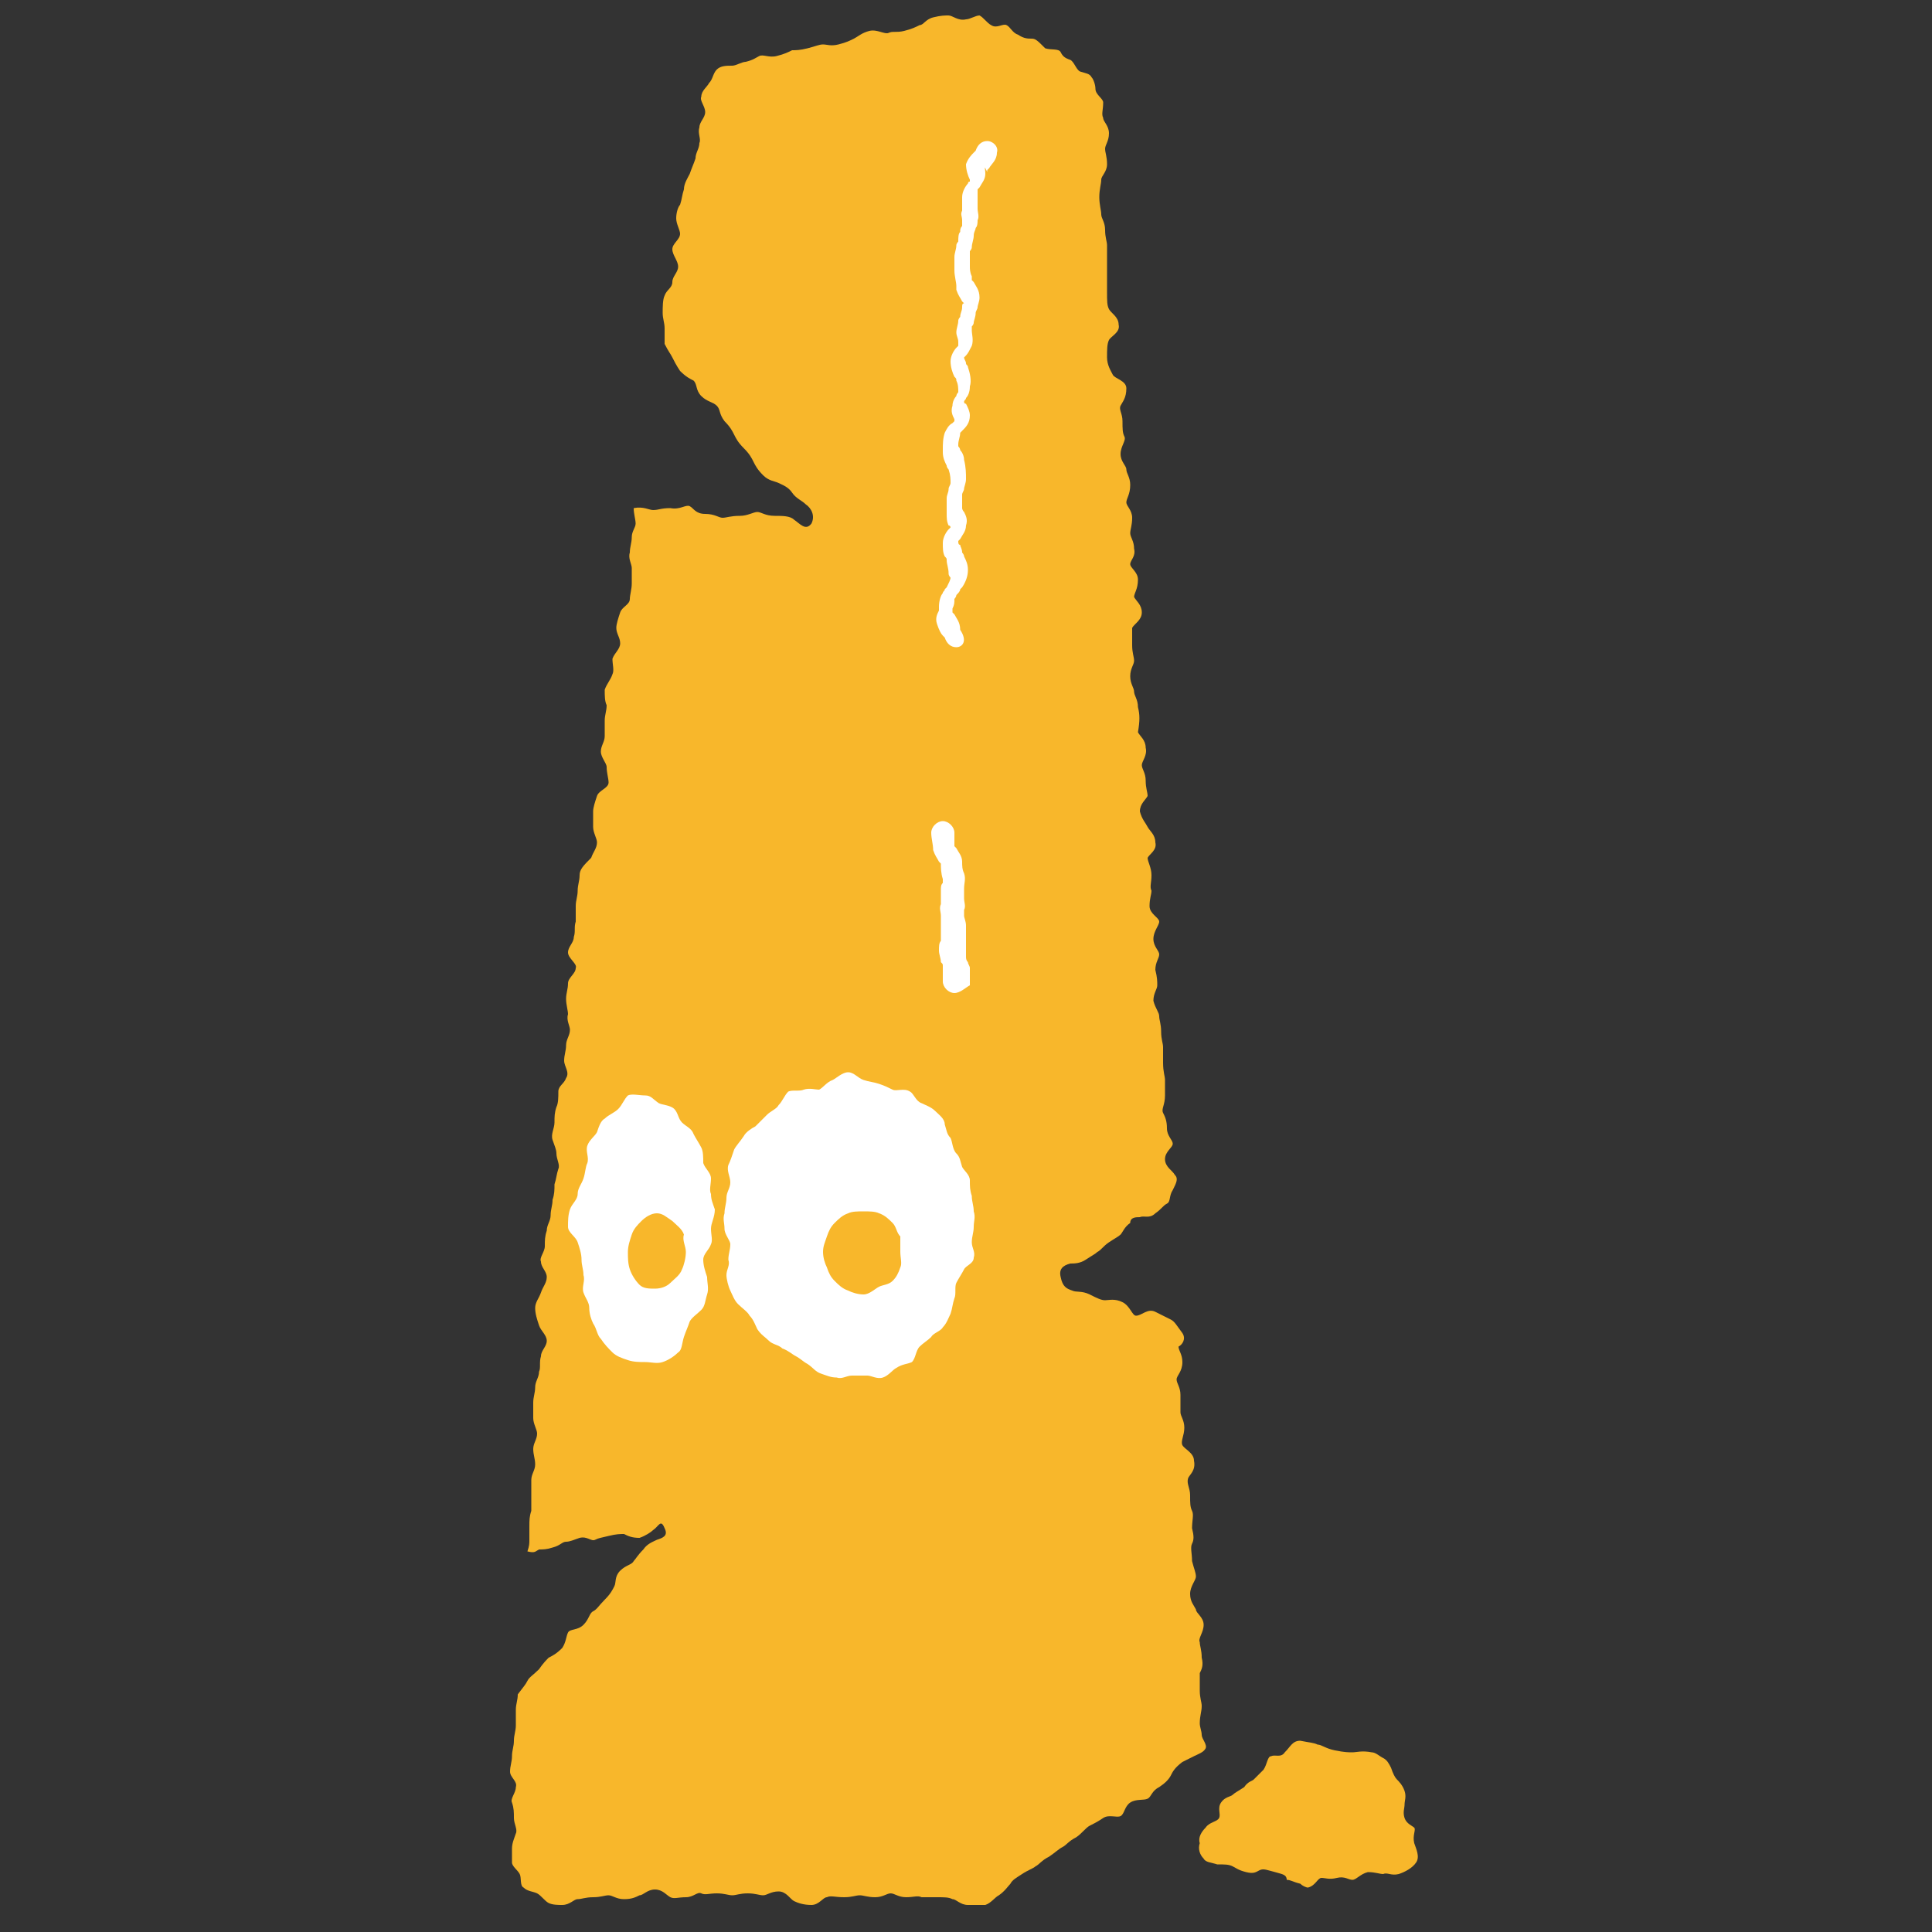 <?xml version="1.0" encoding="utf-8"?>
<!-- Generator: Adobe Illustrator 26.5.0, SVG Export Plug-In . SVG Version: 6.00 Build 0)  -->
<svg version="1.1" id="レイヤー_1" xmlns="http://www.w3.org/2000/svg" xmlns:xlink="http://www.w3.org/1999/xlink" x="0px"
	 y="0px" viewBox="0 0 100 100" style="enable-background:new 0 0 100 100;" xml:space="preserve">
<rect x="0" y="0" width="100" height="100" fill="#333333" stroke="none"/>
<style type="text/css">
	.st0{fill:#F8B72B;}
	.st1{fill:#FFFFFF;}
</style>
<g>
	<g>
		<path class="st0" d="M61.2,69c-0.3-0.4-0.4-0.6-0.6-0.7c-0.2-0.1-0.4-0.2-0.8-0.4c-0.4-0.2-0.7,0.2-1,0.2c-0.2,0-0.3-0.5-0.7-0.7
			c-0.4-0.2-0.7-0.1-0.9-0.1s-0.4-0.1-0.8-0.3c-0.4-0.2-0.7-0.1-0.9-0.2c-0.3-0.1-0.5-0.2-0.6-0.7c-0.1-0.4,0.1-0.6,0.5-0.7
			c0.2,0,0.5,0,0.8-0.2c0.3-0.2,0.5-0.3,0.6-0.4c0.2-0.1,0.3-0.3,0.6-0.5c0.3-0.2,0.5-0.3,0.6-0.4s0.2-0.4,0.5-0.6
			C58.5,63,58.8,63,59,63c0.2-0.1,0.5,0.1,0.8-0.2c0.3-0.2,0.4-0.4,0.6-0.5c0.2-0.1,0.1-0.4,0.3-0.7c0.2-0.4,0.3-0.6,0.1-0.8
			c-0.1-0.2-0.5-0.4-0.5-0.8c0-0.4,0.4-0.6,0.4-0.8c0-0.2-0.3-0.4-0.3-0.8c0-0.4-0.1-0.6-0.2-0.8c-0.1-0.2,0.1-0.4,0.1-0.9
			c0-0.4,0-0.6,0-0.8s-0.1-0.4-0.1-0.9c0-0.4,0-0.6,0-0.8c0-0.2-0.1-0.4-0.1-0.8c0-0.4-0.1-0.6-0.1-0.8c0-0.2-0.2-0.4-0.3-0.8
			c0-0.4,0.2-0.6,0.2-0.8c0-0.2,0-0.4-0.1-0.8c0-0.4,0.2-0.6,0.2-0.8c0-0.2-0.3-0.4-0.3-0.8c0-0.4,0.3-0.7,0.3-0.9
			c0-0.2-0.5-0.4-0.5-0.8c0-0.4,0.1-0.6,0.1-0.8c-0.1-0.2,0-0.4,0-0.8c0-0.4-0.2-0.7-0.2-0.9c0.1-0.2,0.5-0.4,0.4-0.8
			c0-0.4-0.3-0.6-0.4-0.8c-0.1-0.2-0.3-0.4-0.4-0.8c0-0.4,0.3-0.6,0.4-0.8c0-0.2-0.1-0.4-0.1-0.8c0-0.4-0.2-0.6-0.2-0.8
			c0-0.2,0.3-0.5,0.2-0.9c0-0.4-0.3-0.6-0.4-0.8C59,37.3,59,37,58.9,36.6c0-0.4-0.2-0.6-0.2-0.8s-0.2-0.4-0.2-0.8
			c0-0.4,0.2-0.6,0.2-0.8c0-0.2-0.1-0.4-0.1-0.8c0-0.4,0-0.7,0-0.9c0.1-0.2,0.5-0.4,0.5-0.8c0-0.4-0.3-0.6-0.4-0.8
			c0-0.2,0.2-0.4,0.2-0.9c0-0.4-0.4-0.6-0.4-0.8c0-0.2,0.3-0.4,0.2-0.8c0-0.4-0.2-0.6-0.2-0.8c0-0.2,0.1-0.4,0.1-0.8
			c0-0.4-0.3-0.6-0.3-0.8c0-0.2,0.2-0.4,0.2-0.9c0-0.4-0.2-0.6-0.2-0.8c0-0.2-0.3-0.4-0.3-0.8c0-0.4,0.3-0.7,0.2-0.9
			s-0.1-0.4-0.1-0.8c0-0.4-0.2-0.6-0.1-0.8s0.3-0.4,0.3-0.9c0-0.4-0.6-0.5-0.7-0.7c-0.1-0.2-0.3-0.5-0.3-0.9c0-0.4,0-0.7,0.1-0.9
			c0.1-0.2,0.6-0.4,0.5-0.8c0-0.4-0.4-0.6-0.5-0.8c-0.1-0.2-0.1-0.4-0.1-0.9c0-0.4,0-0.6,0-0.8c0-0.2,0-0.4,0-0.8c0-0.4,0-0.6,0-0.8
			c0-0.2-0.1-0.4-0.1-0.8c0-0.4-0.2-0.6-0.2-0.8s-0.1-0.5-0.1-0.9c0-0.4,0.1-0.7,0.1-0.9s0.3-0.4,0.3-0.8c0-0.4-0.1-0.6-0.1-0.8
			c0-0.2,0.2-0.4,0.2-0.8c0-0.4-0.3-0.6-0.3-0.8c-0.1-0.2,0-0.4,0-0.8c0-0.2-0.4-0.4-0.4-0.7c0-0.2-0.1-0.5-0.2-0.6
			c-0.1-0.2-0.3-0.2-0.6-0.3c-0.2-0.1-0.3-0.5-0.5-0.6c-0.3-0.1-0.4-0.2-0.5-0.4c-0.1-0.2-0.5-0.1-0.8-0.2C53.7,2.1,53.6,2,53.4,2
			c-0.2,0-0.4,0-0.7-0.2c-0.3-0.1-0.4-0.4-0.6-0.5c-0.2-0.1-0.5,0.2-0.8,0c-0.2-0.1-0.4-0.4-0.6-0.5c-0.2,0-0.5,0.2-0.7,0.2
			c-0.4,0.1-0.7-0.2-0.9-0.2c-0.2,0-0.4,0-0.8,0.1c-0.4,0.1-0.5,0.4-0.7,0.4c-0.2,0.1-0.4,0.2-0.8,0.3c-0.4,0.1-0.6,0-0.8,0.1
			S45.4,1.5,45,1.6c-0.4,0.1-0.6,0.3-0.8,0.4s-0.4,0.2-0.8,0.3c-0.4,0.1-0.6,0-0.8,0s-0.4,0.1-0.8,0.2c-0.4,0.1-0.6,0.1-0.8,0.1
			c-0.2,0.1-0.4,0.2-0.8,0.3c-0.4,0.1-0.7-0.1-0.9,0C39.1,3,39,3.1,38.6,3.2c-0.2,0-0.5,0.2-0.7,0.2c-0.3,0-0.6,0-0.8,0.2
			c-0.2,0.2-0.2,0.5-0.4,0.7c-0.1,0.2-0.4,0.4-0.4,0.7c-0.1,0.2,0.2,0.5,0.2,0.8c0,0.3-0.3,0.5-0.3,0.8c-0.1,0.3,0.1,0.6,0,0.8
			C36.2,7.7,36,7.9,36,8.2c-0.1,0.3-0.2,0.5-0.3,0.8c-0.1,0.2-0.3,0.5-0.3,0.8c-0.1,0.3-0.1,0.5-0.2,0.8C35.1,10.7,35,11,35,11.3
			c0,0.3,0.2,0.6,0.2,0.8c0,0.3-0.4,0.5-0.4,0.8c0,0.3,0.3,0.6,0.3,0.9c0,0.3-0.3,0.5-0.3,0.8c0,0.3-0.3,0.4-0.4,0.7
			c-0.1,0.2-0.1,0.6-0.1,0.9c0,0.3,0.1,0.5,0.1,0.8c0,0.3,0,0.5,0,0.8c0.2,0.4,0.3,0.5,0.4,0.7c0.1,0.2,0.2,0.4,0.4,0.7
			c0.3,0.3,0.5,0.4,0.7,0.5c0.2,0.2,0.1,0.5,0.4,0.8c0.3,0.3,0.6,0.3,0.8,0.5s0.1,0.4,0.4,0.8c0.3,0.3,0.4,0.5,0.5,0.7
			s0.2,0.4,0.5,0.7c0.3,0.3,0.4,0.5,0.5,0.7c0.1,0.2,0.2,0.4,0.5,0.7c0.3,0.3,0.6,0.3,0.8,0.4s0.5,0.2,0.7,0.5
			c0.2,0.3,0.5,0.4,0.7,0.6c0.3,0.2,0.5,0.6,0.3,1c-0.3,0.4-0.6,0-0.9-0.2c-0.2-0.2-0.6-0.2-1-0.2c-0.5,0-0.7-0.2-0.9-0.2
			s-0.5,0.2-0.9,0.2c-0.5,0-0.7,0.1-0.9,0.1c-0.2,0-0.4-0.2-0.9-0.2c-0.5,0-0.6-0.3-0.8-0.4c-0.2-0.1-0.5,0.2-1,0.1
			c-0.5,0-0.6,0.1-0.9,0.1c-0.2,0-0.5-0.2-1-0.1c0,0.3,0.1,0.6,0.1,0.8c0,0.2-0.2,0.4-0.2,0.7c0,0.3-0.1,0.5-0.1,0.8
			c-0.1,0.3,0.1,0.6,0.1,0.8c0,0.3,0,0.5,0,0.8c0,0.3-0.1,0.6-0.1,0.8c0,0.3-0.4,0.4-0.5,0.7c-0.1,0.3-0.2,0.6-0.2,0.8
			c0,0.3,0.2,0.5,0.2,0.8c0,0.3-0.3,0.5-0.4,0.8c0,0.3,0.1,0.6,0,0.8c-0.1,0.3-0.3,0.5-0.4,0.8c0,0.3,0,0.6,0.1,0.8
			c0,0.3-0.1,0.5-0.1,0.8c0,0.3,0,0.5,0,0.8c0,0.3-0.2,0.5-0.2,0.8c0,0.3,0.3,0.6,0.3,0.8c0,0.3,0.1,0.6,0.1,0.8
			c0,0.3-0.5,0.4-0.6,0.7c-0.1,0.3-0.2,0.6-0.2,0.8c0,0.3,0,0.6,0,0.8c0,0.3,0.2,0.6,0.2,0.8c0,0.3-0.2,0.5-0.3,0.8
			C30.2,44.8,30,45,30,45.3c0,0.3-0.1,0.5-0.1,0.8c0,0.3-0.1,0.5-0.1,0.8c0,0.3,0,0.6,0,0.8c-0.1,0.3,0,0.5-0.1,0.8
			c0,0.3-0.3,0.5-0.3,0.8c0,0.3,0.5,0.6,0.4,0.8c0,0.3-0.4,0.5-0.4,0.8c0,0.3-0.1,0.5-0.1,0.8c0,0.3,0.1,0.6,0.1,0.8
			c-0.1,0.3,0.1,0.6,0.1,0.8c0,0.3-0.2,0.5-0.2,0.8c0,0.3-0.1,0.5-0.1,0.8c0,0.3,0.3,0.6,0.1,0.9c-0.1,0.3-0.4,0.4-0.4,0.7
			c0,0.3,0,0.6-0.1,0.8c-0.1,0.3-0.1,0.5-0.1,0.8c0,0.3-0.2,0.6-0.1,0.9c0.1,0.3,0.2,0.5,0.2,0.7c0,0.3,0.2,0.6,0.1,0.8
			c-0.1,0.3-0.1,0.5-0.2,0.8c0,0.3,0,0.5-0.1,0.8c0,0.3-0.1,0.5-0.1,0.8c0,0.3-0.2,0.5-0.2,0.8c-0.1,0.3-0.1,0.5-0.1,0.8
			c0,0.3-0.3,0.6-0.2,0.8c0,0.3,0.3,0.5,0.3,0.8c0,0.3-0.2,0.5-0.3,0.8c-0.1,0.3-0.3,0.5-0.3,0.8c0,0.3,0.1,0.6,0.2,0.9
			c0.1,0.3,0.4,0.5,0.4,0.8c0,0.3-0.3,0.5-0.3,0.8c-0.1,0.3,0,0.6-0.1,0.8c0,0.3-0.2,0.5-0.2,0.8c0,0.3-0.1,0.5-0.1,0.8
			c0,0.3,0,0.5,0,0.8c0,0.3,0.2,0.6,0.2,0.8c0,0.3-0.2,0.5-0.2,0.8c0,0.3,0.1,0.5,0.1,0.8c0,0.3-0.2,0.5-0.2,0.8c0,0.3,0,0.5,0,0.8
			c0,0.3,0,0.6,0,0.8c-0.1,0.3-0.1,0.5-0.1,0.8c0,0.3,0,0.5,0,0.7c0,0.2,0,0.3-0.1,0.6c0.4,0.1,0.4,0,0.6-0.1c0.2,0,0.4,0,0.7-0.1
			c0.4-0.1,0.5-0.3,0.7-0.3c0.2,0,0.4-0.1,0.7-0.2c0.4-0.1,0.6,0.2,0.8,0.1c0.2-0.1,0.3-0.1,0.7-0.2c0.4-0.1,0.6-0.1,0.8-0.1
			c0.2,0.1,0.4,0.2,0.8,0.2c0.3-0.1,0.6-0.3,0.7-0.4c0.3-0.2,0.4-0.6,0.6-0.1c0.2,0.4-0.1,0.5-0.4,0.6c-0.2,0.1-0.5,0.2-0.7,0.5
			c-0.3,0.3-0.4,0.5-0.5,0.6c-0.1,0.2-0.4,0.2-0.7,0.5c-0.3,0.3-0.2,0.6-0.3,0.8c-0.1,0.2-0.2,0.4-0.5,0.7c-0.3,0.3-0.4,0.5-0.6,0.6
			c-0.2,0.1-0.2,0.4-0.5,0.7c-0.3,0.3-0.7,0.2-0.8,0.4s-0.1,0.5-0.3,0.8c-0.3,0.3-0.5,0.4-0.7,0.5c-0.1,0.1-0.3,0.3-0.5,0.6
			c-0.3,0.3-0.5,0.4-0.6,0.6c-0.1,0.2-0.2,0.3-0.5,0.7c0,0.3-0.1,0.5-0.1,0.8c0,0.3,0,0.5,0,0.8c0,0.3-0.1,0.5-0.1,0.8
			c0,0.3-0.1,0.5-0.1,0.8c0,0.3-0.1,0.5-0.1,0.8c0,0.3,0.4,0.5,0.3,0.8c0,0.3-0.3,0.6-0.2,0.8c0.1,0.3,0.1,0.5,0.1,0.8
			c0,0.3,0.2,0.6,0.1,0.8c-0.1,0.3-0.2,0.5-0.2,0.8c0,0.2,0,0.5,0,0.7c0,0.2,0.3,0.4,0.4,0.6c0.1,0.2,0,0.6,0.2,0.7
			c0.2,0.2,0.5,0.2,0.7,0.3c0.2,0.1,0.4,0.4,0.6,0.5c0.2,0.1,0.5,0.1,0.7,0.1c0.4,0,0.6-0.3,0.8-0.3s0.4-0.1,0.8-0.1
			c0.4,0,0.6-0.1,0.8-0.1c0.2,0,0.4,0.2,0.8,0.2c0.4,0,0.6-0.1,0.8-0.2c0.2,0,0.4-0.3,0.8-0.3c0.4,0,0.6,0.3,0.8,0.4s0.4,0,0.8,0
			c0.4,0,0.6-0.3,0.8-0.2s0.4,0,0.8,0c0.4,0,0.6,0.1,0.8,0.1c0.2,0,0.4-0.1,0.8-0.1s0.6,0.1,0.8,0.1c0.2,0,0.4-0.2,0.8-0.2
			c0.4,0,0.6,0.4,0.8,0.5c0.2,0.1,0.5,0.2,0.9,0.2c0.4,0,0.6-0.4,0.8-0.4c0.2-0.1,0.4,0,0.9,0c0.4,0,0.6-0.1,0.8-0.1
			c0.2,0,0.4,0.1,0.8,0.1c0.4,0,0.6-0.2,0.8-0.2c0.2,0,0.4,0.2,0.8,0.2c0.4,0,0.6-0.1,0.8,0c0.2,0,0.4,0,0.8,0c0.4,0,0.6,0,0.8,0.1
			c0.2,0,0.4,0.3,0.8,0.3c0.3,0,0.6,0,0.9,0c0.3-0.1,0.5-0.4,0.7-0.5c0.3-0.2,0.5-0.5,0.6-0.6c0.1-0.2,0.3-0.3,0.6-0.5
			c0.3-0.2,0.6-0.3,0.7-0.4c0.2-0.1,0.3-0.3,0.7-0.5c0.3-0.2,0.5-0.4,0.7-0.5c0.2-0.1,0.3-0.3,0.7-0.5c0.3-0.2,0.5-0.5,0.7-0.6
			c0.2-0.1,0.4-0.2,0.7-0.4c0.3-0.2,0.7,0,0.9-0.1s0.2-0.5,0.5-0.7c0.3-0.2,0.7-0.1,0.9-0.2c0.2-0.1,0.2-0.4,0.6-0.6
			c0.3-0.2,0.5-0.4,0.6-0.6s0.2-0.4,0.6-0.7c0.2-0.1,0.4-0.2,0.6-0.3c0.2-0.1,0.5-0.2,0.6-0.4c0.1-0.2-0.2-0.5-0.2-0.7
			c0-0.2-0.1-0.4-0.1-0.6c0-0.4,0.1-0.6,0.1-0.9c0-0.2-0.1-0.4-0.1-0.8c0-0.4,0-0.7,0-0.9c0.1-0.2,0.2-0.4,0.1-0.8
			c0-0.4-0.1-0.6-0.1-0.8c-0.1-0.2,0.2-0.5,0.2-0.9c0-0.4-0.4-0.6-0.4-0.8c-0.1-0.2-0.3-0.4-0.3-0.8c0-0.4,0.3-0.7,0.3-0.9
			c0-0.2-0.1-0.4-0.2-0.8c0-0.4-0.1-0.7,0-0.9c0.1-0.2,0.1-0.4,0-0.8c0-0.4,0.1-0.7,0-0.9s-0.1-0.4-0.1-0.8c0-0.4-0.2-0.6-0.1-0.9
			c0.1-0.2,0.4-0.4,0.3-0.9c0-0.4-0.5-0.6-0.6-0.8c-0.1-0.2,0.1-0.5,0.1-0.9c0-0.4-0.2-0.6-0.2-0.8s0-0.4,0-0.9
			c0-0.4-0.2-0.6-0.2-0.8c0-0.2,0.3-0.4,0.3-0.9c0-0.4-0.2-0.6-0.2-0.8C61.2,69.6,61.4,69.3,61.2,69z"/>
	</g>
	<g>
		<path class="st1" d="M50.4,63.5c0,0.3-0.1,0.5-0.1,0.8c0,0.3,0.2,0.5,0.1,0.8c0,0.3-0.4,0.4-0.5,0.6c-0.1,0.2-0.3,0.5-0.4,0.7
			c-0.1,0.2,0,0.6-0.1,0.8c-0.1,0.3-0.1,0.5-0.2,0.8c-0.1,0.2-0.2,0.5-0.4,0.7c-0.1,0.2-0.5,0.3-0.6,0.5c-0.2,0.2-0.4,0.3-0.6,0.5
			c-0.2,0.2-0.2,0.6-0.4,0.8c-0.2,0.1-0.5,0.1-0.8,0.3c-0.2,0.1-0.4,0.4-0.7,0.5c-0.3,0.1-0.6-0.1-0.8-0.1c-0.3,0-0.5,0-0.8,0
			c-0.3,0-0.5,0.2-0.8,0.1c-0.3,0-0.5-0.1-0.8-0.2c-0.3-0.1-0.4-0.3-0.7-0.5c-0.2-0.1-0.4-0.3-0.6-0.4c-0.2-0.1-0.4-0.3-0.7-0.4
			c-0.2-0.2-0.5-0.2-0.7-0.4c-0.2-0.2-0.4-0.3-0.6-0.6c-0.1-0.2-0.2-0.5-0.4-0.7c-0.1-0.2-0.4-0.4-0.6-0.6c-0.2-0.2-0.3-0.5-0.4-0.7
			c-0.1-0.2-0.2-0.6-0.2-0.8c0-0.3,0.2-0.5,0.1-0.8c0-0.3,0.1-0.5,0.1-0.8c0-0.2-0.3-0.5-0.3-0.8c0-0.3-0.1-0.5,0-0.8
			c0-0.3,0.1-0.5,0.1-0.8c0-0.3,0.2-0.5,0.2-0.8c0-0.3-0.2-0.6-0.1-0.9c0.1-0.2,0.2-0.5,0.3-0.8c0.1-0.2,0.3-0.4,0.5-0.7
			c0.1-0.2,0.4-0.4,0.6-0.5c0.2-0.2,0.4-0.4,0.6-0.6c0.2-0.2,0.5-0.3,0.6-0.5c0.2-0.2,0.3-0.5,0.5-0.7c0.2-0.1,0.6,0,0.8-0.1
			c0.3-0.1,0.6,0,0.8,0c0.2-0.1,0.4-0.4,0.7-0.5c0.2-0.1,0.5-0.4,0.8-0.4c0.3,0,0.5,0.3,0.8,0.4c0.3,0.1,0.5,0.1,0.8,0.2
			c0.3,0.1,0.5,0.2,0.7,0.3c0.2,0.1,0.6-0.1,0.9,0.1c0.2,0.1,0.3,0.5,0.6,0.6c0.2,0.1,0.5,0.2,0.7,0.4c0.2,0.2,0.5,0.4,0.5,0.7
			c0.1,0.3,0.1,0.5,0.3,0.7c0.1,0.2,0.1,0.6,0.3,0.8c0.2,0.2,0.2,0.4,0.3,0.7c0.1,0.2,0.4,0.4,0.4,0.7c0,0.3,0,0.5,0.1,0.8
			c0,0.3,0.1,0.5,0.1,0.8C50.5,63,50.4,63.2,50.4,63.5z"/>
	</g>
	<g>
		<path class="st1" d="M36.8,63.6c0,0.3,0.1,0.6,0,0.8c-0.1,0.3-0.4,0.5-0.4,0.8c0,0.3,0.1,0.6,0.2,0.9c0,0.3,0.1,0.6,0,0.9
			c-0.1,0.3-0.1,0.6-0.3,0.8c-0.2,0.2-0.5,0.4-0.6,0.6c-0.1,0.3-0.2,0.5-0.3,0.8c-0.1,0.3-0.1,0.7-0.3,0.8c-0.2,0.2-0.5,0.4-0.8,0.5
			c-0.3,0.1-0.6,0-0.9,0c-0.3,0-0.6,0-0.9-0.1c-0.3-0.1-0.6-0.2-0.8-0.4c-0.2-0.2-0.4-0.4-0.6-0.7c-0.2-0.2-0.2-0.5-0.4-0.8
			c-0.1-0.2-0.2-0.5-0.2-0.8c0-0.3-0.2-0.5-0.3-0.8c-0.1-0.3,0.1-0.6,0-0.9c0-0.3-0.1-0.5-0.1-0.8c0-0.3-0.1-0.6-0.2-0.9
			c-0.1-0.3-0.5-0.5-0.5-0.8c0-0.3,0-0.6,0.1-0.9c0.1-0.3,0.4-0.5,0.4-0.8c0-0.3,0.2-0.5,0.3-0.8c0.1-0.3,0.1-0.6,0.2-0.8
			c0.1-0.3-0.1-0.6,0-0.9c0.1-0.3,0.4-0.5,0.5-0.7c0.1-0.3,0.2-0.6,0.4-0.7c0.2-0.2,0.5-0.3,0.7-0.5c0.2-0.2,0.3-0.5,0.5-0.7
			c0.2-0.1,0.6,0,0.9,0c0.3,0,0.4,0.2,0.7,0.4c0.2,0.1,0.6,0.1,0.8,0.3c0.2,0.2,0.2,0.5,0.4,0.7c0.2,0.2,0.5,0.3,0.6,0.6
			c0.1,0.2,0.3,0.5,0.4,0.7c0.1,0.2,0.1,0.5,0.1,0.8c0.1,0.3,0.4,0.5,0.4,0.8c0,0.3-0.1,0.6,0,0.8c0,0.3,0.1,0.5,0.2,0.8
			C37,63,36.8,63.3,36.8,63.6z"/>
	</g>
	<g>
		<path class="st1" d="M49.4,51.4C49.4,51.4,49.4,51.4,49.4,51.4c-0.3,0-0.6-0.3-0.6-0.6c0-0.1,0-0.2,0-0.4c0-0.1,0-0.3,0-0.4
			c0-0.1,0-0.1-0.1-0.2c0-0.2-0.1-0.4-0.1-0.6c0-0.2,0-0.4,0.1-0.5c0-0.1,0-0.2,0-0.3l0-0.2c0-0.2,0-0.4,0-0.6c0-0.1,0-0.1,0-0.2
			c0-0.2-0.1-0.4,0-0.6c0-0.1,0-0.2,0-0.3c0-0.1,0-0.3,0-0.4c0-0.2,0-0.3,0.1-0.4c0-0.1,0-0.2,0-0.2c-0.1-0.3-0.1-0.6-0.1-0.8
			c0,0-0.1-0.1-0.1-0.1c-0.1-0.2-0.2-0.3-0.3-0.6c0-0.3-0.1-0.6-0.1-0.9c0-0.3,0.3-0.6,0.6-0.6c0,0,0,0,0,0c0.3,0,0.6,0.3,0.6,0.6
			c0,0.2,0,0.5,0,0.7c0,0,0.1,0.1,0.1,0.1c0.1,0.2,0.3,0.4,0.3,0.7c0,0.2,0,0.4,0.1,0.6c0.1,0.3,0,0.5,0,0.8c0,0.1,0,0.2,0,0.2
			c0,0.1,0,0.2,0,0.3c0,0.2,0.1,0.4,0,0.6c0,0.1,0,0.2,0,0.3c0,0.1,0.1,0.3,0.1,0.5c0,0.2,0,0.5,0,0.7l0,0.2c0,0.1,0,0.2,0,0.3
			c0,0.1,0,0.3,0,0.4c0,0.1,0,0.2,0.1,0.3c0,0.1,0.1,0.2,0.1,0.3c0,0.2,0,0.5,0,0.7c0,0.1,0,0.2,0,0.2C50,51.1,49.7,51.4,49.4,51.4z
			"/>
	</g>
	<g>
		<path class="st1" d="M49.5,33.5C49.5,33.5,49.5,33.5,49.5,33.5c-0.3,0-0.5-0.2-0.6-0.5c0,0-0.1-0.1-0.1-0.1
			c-0.1-0.1-0.2-0.3-0.3-0.6c-0.1-0.3,0-0.5,0.1-0.7c0-0.1,0-0.2,0-0.2c0-0.3,0.1-0.6,0.2-0.7c0-0.1,0.1-0.1,0.1-0.2l0.1-0.1
			c0.1-0.2,0.2-0.4,0.2-0.5c0,0-0.1-0.1-0.1-0.2C49.1,29.4,49,29.2,49,29c0-0.1,0-0.1-0.1-0.2c-0.1-0.2-0.1-0.4-0.1-0.7
			c0-0.3,0.2-0.6,0.3-0.7c0,0,0.1-0.1,0.1-0.1c0,0,0-0.1-0.1-0.1c-0.1-0.2-0.1-0.4-0.1-0.6c0-0.2,0-0.4,0-0.6c0-0.1,0-0.2,0-0.2
			c0-0.2,0.1-0.3,0.1-0.5c0-0.1,0.1-0.2,0.1-0.3c0-0.2,0-0.4-0.1-0.7c0,0-0.1-0.1-0.1-0.2c-0.1-0.2-0.2-0.4-0.2-0.7l0-0.1
			c0-0.3,0-0.6,0.1-0.9c0.1-0.2,0.2-0.4,0.4-0.5c0,0,0,0,0.1-0.1c0,0,0-0.1,0-0.1c-0.1-0.2-0.2-0.4-0.1-0.7c0-0.2,0.1-0.4,0.2-0.5
			c0-0.1,0.1-0.2,0.1-0.2c0-0.2,0-0.4-0.1-0.6c0-0.1,0-0.1-0.1-0.2c-0.1-0.2-0.2-0.5-0.2-0.8c0-0.3,0.2-0.6,0.3-0.7
			c0,0,0.1-0.1,0.1-0.1c0,0,0-0.1,0-0.2c0-0.2-0.1-0.3-0.1-0.5c0-0.2,0.1-0.4,0.1-0.6c0-0.1,0.1-0.2,0.1-0.2c0-0.2,0.1-0.3,0.1-0.5
			c0-0.1,0-0.2,0.1-0.2c0,0-0.1-0.1-0.1-0.1c-0.1-0.2-0.2-0.3-0.3-0.6c0-0.1,0-0.1,0-0.2c0-0.2-0.1-0.5-0.1-0.8c0-0.1,0-0.3,0-0.4
			c0-0.1,0-0.2,0-0.3c0-0.2,0.1-0.4,0.1-0.6c0-0.1,0.1-0.2,0.1-0.2c0-0.2,0-0.4,0.1-0.5c0-0.1,0-0.2,0.1-0.3c0-0.1,0-0.2,0-0.3
			c0-0.2-0.1-0.3,0-0.5c0-0.1,0-0.2,0-0.3c0-0.1,0-0.3,0-0.4c0-0.3,0.2-0.6,0.3-0.7c0,0,0-0.1,0.1-0.1c0,0,0-0.1,0-0.1
			c-0.1-0.2-0.2-0.5-0.2-0.8c0.1-0.3,0.3-0.5,0.4-0.6c0,0,0.1-0.1,0.1-0.1c0.1-0.3,0.3-0.5,0.6-0.5c0.3,0,0.6,0.3,0.5,0.6
			c0,0.4-0.3,0.6-0.4,0.8c0,0,0,0-0.1,0.1c0,0,0,0.1,0,0.1C50.9,8.5,51,8.7,51,9c0,0.3-0.2,0.5-0.3,0.7c0,0-0.1,0.1-0.1,0.1
			c0,0.1,0,0.2,0,0.2c0,0.2,0,0.3,0,0.5c0,0.1,0,0.2,0,0.3c0,0.2,0.1,0.4,0,0.6c0,0.1,0,0.3-0.1,0.4c0,0.1-0.1,0.2-0.1,0.4
			c0,0.2-0.1,0.4-0.1,0.6c0,0.1-0.1,0.2-0.1,0.2c0,0.1,0,0.2,0,0.3c0,0.2,0,0.3,0,0.5c0,0.1,0,0.3,0.1,0.5c0,0.1,0,0.2,0,0.2
			c0,0,0.1,0.1,0.1,0.1c0.1,0.2,0.3,0.4,0.3,0.8c0,0.2-0.1,0.4-0.1,0.5c0,0.1-0.1,0.2-0.1,0.3c0,0.2-0.1,0.4-0.1,0.5
			c0,0.1-0.1,0.2-0.1,0.2c0,0,0,0.1,0,0.2c0,0.2,0.1,0.5,0,0.8c-0.1,0.2-0.2,0.4-0.3,0.5c0,0-0.1,0.1-0.1,0.1c0,0.1,0.1,0.2,0.1,0.3
			c0,0.1,0.1,0.1,0.1,0.2c0.1,0.3,0.2,0.7,0.1,1c0,0.3-0.1,0.5-0.2,0.6c0,0.1-0.1,0.1-0.1,0.2c0,0,0,0.1,0.1,0.1
			c0.1,0.2,0.2,0.4,0.2,0.6c0,0.4-0.2,0.6-0.4,0.8c0,0-0.1,0.1-0.1,0.1c0,0.2-0.1,0.4-0.1,0.6l0,0.1c0,0,0.1,0.1,0.1,0.2
			c0.1,0.1,0.2,0.3,0.2,0.5c0.1,0.4,0.1,0.7,0.1,1c0,0.2-0.1,0.4-0.1,0.5c0,0.1-0.1,0.2-0.1,0.3c0,0.1,0,0.2,0,0.2
			c0,0.2,0,0.4,0,0.5c0,0,0,0.1,0.1,0.2c0.1,0.2,0.2,0.4,0.1,0.7c0,0.3-0.2,0.5-0.3,0.7c0,0-0.1,0.1-0.1,0.1c0,0.1,0,0.2,0.1,0.2
			c0,0.1,0.1,0.2,0.1,0.4c0,0,0.1,0.1,0.1,0.2c0.1,0.2,0.2,0.4,0.2,0.7c0,0.3-0.1,0.6-0.3,0.9l-0.1,0.1c0,0.1-0.1,0.2-0.2,0.3
			c0,0.1-0.1,0.2-0.1,0.2c0,0.2,0,0.3-0.1,0.5c0,0.1,0,0.2,0,0.2c0,0,0.1,0.1,0.1,0.1c0.1,0.2,0.3,0.4,0.3,0.8
			C50.1,33.2,49.8,33.5,49.5,33.5z M50,23.3L50,23.3C50,23.3,50,23.3,50,23.3z M49.4,21.7L49.4,21.7C49.4,21.7,49.4,21.7,49.4,21.7z
			 M49.5,17.7L49.5,17.7L49.5,17.7z M50.7,8.3L50.7,8.3L50.7,8.3z"/>
	</g>
	<g>
		<path class="st0" d="M62.4,94.6c0.2-0.3,0.6-0.3,0.7-0.5c0.1-0.2-0.1-0.5,0.1-0.8c0.2-0.3,0.5-0.3,0.6-0.4s0.3-0.2,0.6-0.4
			c0.2-0.3,0.4-0.3,0.5-0.4c0.1-0.1,0.3-0.3,0.5-0.5c0.2-0.3,0.2-0.7,0.4-0.7c0.2-0.1,0.5,0.1,0.7-0.2c0.3-0.3,0.4-0.6,0.8-0.6
			c0.5,0.1,0.7,0.1,0.9,0.2c0.2,0,0.4,0.2,0.9,0.3c0.5,0.1,0.7,0.1,0.9,0.1c0.2,0,0.5-0.1,1,0c0.2,0,0.4,0.2,0.6,0.3
			c0.2,0.1,0.3,0.3,0.4,0.5c0.1,0.3,0.2,0.5,0.3,0.6s0.3,0.3,0.4,0.6c0.1,0.3,0,0.5,0,0.7c0,0.2-0.1,0.4,0,0.7
			c0.1,0.3,0.4,0.4,0.5,0.5c0.1,0.1-0.1,0.4,0,0.8c0.1,0.3,0.3,0.7,0.1,1c-0.2,0.3-0.6,0.5-0.9,0.6c-0.4,0.1-0.6-0.1-0.8,0
			c-0.2,0-0.4-0.1-0.8-0.1c-0.4,0.1-0.6,0.4-0.8,0.4c-0.2,0-0.4-0.2-0.8-0.1s-0.6,0-0.8,0c-0.2,0-0.3,0.4-0.7,0.5
			c-0.1,0-0.3-0.1-0.4-0.2c-0.4-0.1-0.5-0.2-0.7-0.2C66.6,97,66.3,97,66,96.9c-0.4-0.1-0.6-0.2-0.8-0.1c-0.2,0.1-0.3,0.2-0.7,0.1
			s-0.5-0.2-0.7-0.3c-0.2-0.1-0.4-0.1-0.8-0.1c-0.3-0.1-0.6-0.1-0.7-0.3c-0.2-0.2-0.3-0.5-0.2-0.8C62,95.1,62.2,94.8,62.4,94.6z"/>
	</g>
</g>
<g>
	<g>
		<path class="st0" d="M46.6,64.8c0,0.3,0.1,0.6,0,0.8c-0.1,0.3-0.2,0.5-0.4,0.7c-0.2,0.2-0.5,0.2-0.7,0.3c-0.2,0.1-0.5,0.4-0.8,0.4
			c-0.3,0-0.6-0.1-0.8-0.2c-0.3-0.1-0.5-0.3-0.7-0.5c-0.2-0.2-0.3-0.4-0.4-0.7c-0.1-0.2-0.2-0.5-0.2-0.8c0-0.3,0.1-0.5,0.2-0.8
			c0.1-0.3,0.2-0.5,0.4-0.7c0.2-0.2,0.4-0.4,0.7-0.5c0.2-0.1,0.5-0.1,0.8-0.1c0.3,0,0.6,0,0.8,0.1c0.3,0.1,0.5,0.3,0.7,0.5
			c0.2,0.2,0.2,0.5,0.4,0.7C46.6,64.3,46.6,64.5,46.6,64.8z"/>
	</g>
	<g>
		<path class="st0" d="M35.5,64.8c0,0.3-0.1,0.7-0.2,0.9c-0.1,0.3-0.4,0.5-0.6,0.7c-0.2,0.2-0.5,0.3-0.8,0.3c-0.3,0-0.6,0-0.8-0.2
			c-0.2-0.2-0.4-0.5-0.5-0.8c-0.1-0.3-0.1-0.6-0.1-0.9c0-0.3,0.1-0.6,0.2-0.9c0.1-0.3,0.3-0.5,0.5-0.7c0.2-0.2,0.5-0.4,0.8-0.4
			c0.3,0,0.5,0.2,0.8,0.4c0.2,0.2,0.5,0.4,0.6,0.7C35.3,64.2,35.5,64.5,35.5,64.8z"/>
	</g>
</g>
</svg>
